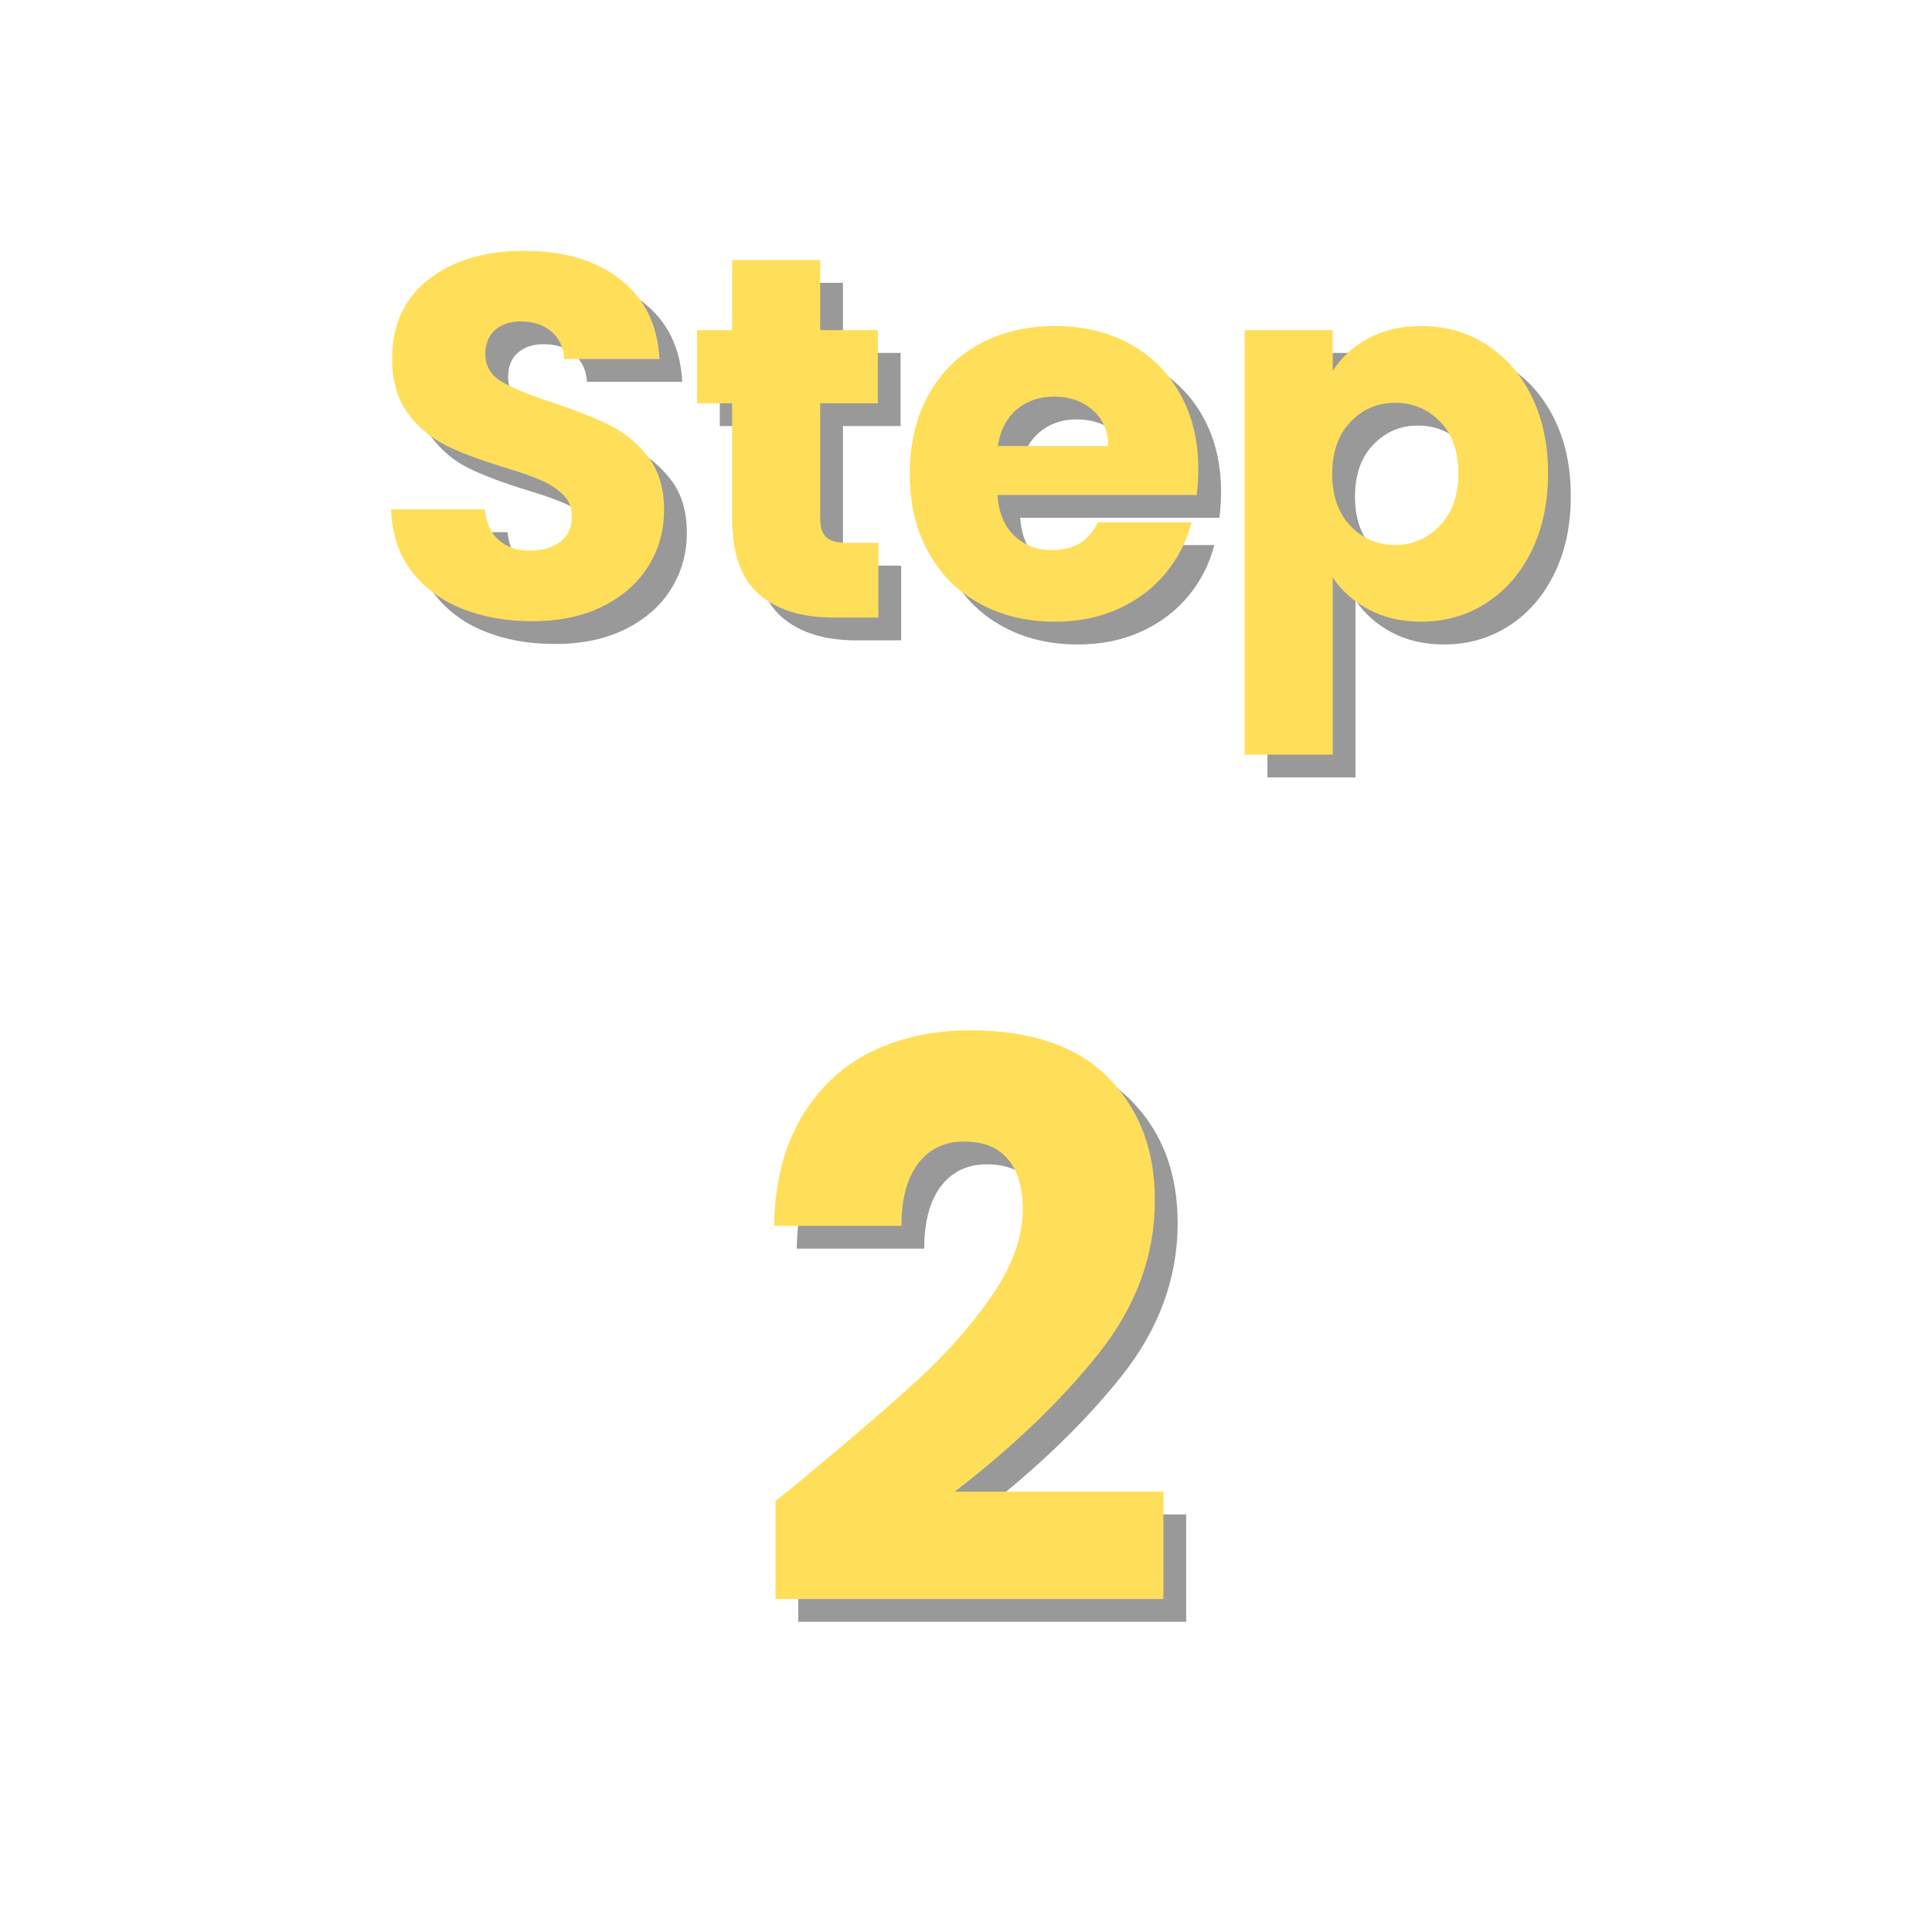 <?xml version="1.0" encoding="UTF-8" standalone="no"?>
<svg xmlns="http://www.w3.org/2000/svg" xmlns:xlink="http://www.w3.org/1999/xlink" width="500" zoomAndPan="magnify" viewBox="0 0 375 375" height="500" preserveAspectRatio="xMidYMid meet" version="1.0"><defs><g/></defs><g fill="#000000" fill-opacity="0.4"><g transform="translate(76.126, 124.294)"><g><path d="M 31.594 0.703 C 26.457 0.703 21.859 -0.129 17.797 -1.797 C 13.734 -3.461 10.484 -5.926 8.047 -9.188 C 5.617 -12.457 4.336 -16.395 4.203 -21 L 22.391 -21 C 22.66 -18.395 23.562 -16.41 25.094 -15.047 C 26.625 -13.68 28.625 -13 31.094 -13 C 33.625 -13 35.625 -13.582 37.094 -14.75 C 38.562 -15.914 39.297 -17.531 39.297 -19.594 C 39.297 -21.332 38.711 -22.766 37.547 -23.891 C 36.379 -25.023 34.941 -25.957 33.234 -26.688 C 31.535 -27.426 29.125 -28.266 26 -29.203 C 21.469 -30.598 17.766 -31.992 14.891 -33.391 C 12.023 -34.797 9.562 -36.863 7.5 -39.594 C 5.438 -42.32 4.406 -45.891 4.406 -50.297 C 4.406 -56.828 6.77 -61.941 11.5 -65.641 C 16.227 -69.336 22.395 -71.188 30 -71.188 C 37.727 -71.188 43.957 -69.336 48.688 -65.641 C 53.426 -61.941 55.961 -56.789 56.297 -50.188 L 37.797 -50.188 C 37.66 -52.457 36.828 -54.238 35.297 -55.531 C 33.766 -56.832 31.797 -57.484 29.391 -57.484 C 27.328 -57.484 25.66 -56.93 24.391 -55.828 C 23.129 -54.734 22.5 -53.156 22.5 -51.094 C 22.5 -48.82 23.562 -47.051 25.688 -45.781 C 27.82 -44.52 31.156 -43.156 35.688 -41.688 C 40.227 -40.156 43.91 -38.688 46.734 -37.281 C 49.566 -35.883 52.016 -33.852 54.078 -31.188 C 56.148 -28.531 57.188 -25.098 57.188 -20.891 C 57.188 -16.891 56.172 -13.254 54.141 -9.984 C 52.109 -6.723 49.16 -4.125 45.297 -2.188 C 41.43 -0.258 36.863 0.703 31.594 0.703 Z M 31.594 0.703 "/></g></g></g><g fill="#000000" fill-opacity="0.4"><g transform="translate(137.617, 124.294)"><g><path d="M 37.297 -14.5 L 37.297 0 L 28.594 0 C 22.395 0 17.562 -1.516 14.094 -4.547 C 10.633 -7.578 8.906 -12.523 8.906 -19.391 L 8.906 -41.594 L 2.094 -41.594 L 2.094 -55.797 L 8.906 -55.797 L 8.906 -69.391 L 26 -69.391 L 26 -55.797 L 37.188 -55.797 L 37.188 -41.594 L 26 -41.594 L 26 -19.203 C 26 -17.535 26.395 -16.332 27.188 -15.594 C 27.988 -14.863 29.32 -14.5 31.188 -14.5 Z M 37.297 -14.5 "/></g></g></g><g fill="#000000" fill-opacity="0.4"><g transform="translate(178.21, 124.294)"><g><path d="M 58.797 -28.797 C 58.797 -27.191 58.691 -25.523 58.484 -23.797 L 19.797 -23.797 C 20.066 -20.328 21.18 -17.676 23.141 -15.844 C 25.109 -14.008 27.523 -13.094 30.391 -13.094 C 34.66 -13.094 37.629 -14.895 39.297 -18.5 L 57.484 -18.5 C 56.555 -14.832 54.875 -11.531 52.438 -8.594 C 50.008 -5.664 46.961 -3.367 43.297 -1.703 C 39.629 -0.035 35.531 0.797 31 0.797 C 25.531 0.797 20.66 -0.367 16.391 -2.703 C 12.129 -5.035 8.797 -8.367 6.391 -12.703 C 3.992 -17.035 2.797 -22.098 2.797 -27.891 C 2.797 -33.691 3.977 -38.758 6.344 -43.094 C 8.719 -47.426 12.035 -50.758 16.297 -53.094 C 20.566 -55.426 25.469 -56.594 31 -56.594 C 36.395 -56.594 41.191 -55.457 45.391 -53.188 C 49.586 -50.926 52.867 -47.691 55.234 -43.484 C 57.609 -39.285 58.797 -34.391 58.797 -28.797 Z M 41.297 -33.297 C 41.297 -36.223 40.297 -38.551 38.297 -40.281 C 36.297 -42.02 33.797 -42.891 30.797 -42.891 C 27.93 -42.891 25.516 -42.055 23.547 -40.391 C 21.578 -38.723 20.359 -36.359 19.891 -33.297 Z M 41.297 -33.297 "/></g></g></g><g fill="#000000" fill-opacity="0.4"><g transform="translate(239.801, 124.294)"><g><path d="M 23.297 -47.891 C 24.961 -50.492 27.258 -52.594 30.188 -54.188 C 33.125 -55.789 36.562 -56.594 40.5 -56.594 C 45.094 -56.594 49.254 -55.426 52.984 -53.094 C 56.723 -50.758 59.676 -47.426 61.844 -43.094 C 64.008 -38.758 65.094 -33.727 65.094 -28 C 65.094 -22.258 64.008 -17.207 61.844 -12.844 C 59.676 -8.477 56.723 -5.113 52.984 -2.75 C 49.254 -0.383 45.094 0.797 40.5 0.797 C 36.625 0.797 33.203 0 30.234 -1.594 C 27.273 -3.195 24.961 -5.266 23.297 -7.797 L 23.297 26.594 L 6.203 26.594 L 6.203 -55.797 L 23.297 -55.797 Z M 47.688 -28 C 47.688 -32.258 46.504 -35.602 44.141 -38.031 C 41.773 -40.469 38.859 -41.688 35.391 -41.688 C 31.992 -41.688 29.113 -40.453 26.75 -37.984 C 24.383 -35.523 23.203 -32.16 23.203 -27.891 C 23.203 -23.629 24.383 -20.266 26.75 -17.797 C 29.113 -15.328 31.992 -14.094 35.391 -14.094 C 38.797 -14.094 41.695 -15.344 44.094 -17.844 C 46.488 -20.344 47.688 -23.727 47.688 -28 Z M 47.688 -28 "/></g></g></g><g fill="#ffde59" fill-opacity="1"><g transform="translate(71.707, 119.874)"><g><path d="M 31.594 0.703 C 26.457 0.703 21.859 -0.129 17.797 -1.797 C 13.734 -3.461 10.484 -5.926 8.047 -9.188 C 5.617 -12.457 4.336 -16.395 4.203 -21 L 22.391 -21 C 22.66 -18.395 23.562 -16.41 25.094 -15.047 C 26.625 -13.68 28.625 -13 31.094 -13 C 33.625 -13 35.625 -13.582 37.094 -14.75 C 38.562 -15.914 39.297 -17.531 39.297 -19.594 C 39.297 -21.332 38.711 -22.766 37.547 -23.891 C 36.379 -25.023 34.941 -25.957 33.234 -26.688 C 31.535 -27.426 29.125 -28.266 26 -29.203 C 21.469 -30.598 17.766 -31.992 14.891 -33.391 C 12.023 -34.797 9.562 -36.863 7.5 -39.594 C 5.438 -42.32 4.406 -45.891 4.406 -50.297 C 4.406 -56.828 6.77 -61.941 11.5 -65.641 C 16.227 -69.336 22.395 -71.188 30 -71.188 C 37.727 -71.188 43.957 -69.336 48.688 -65.641 C 53.426 -61.941 55.961 -56.789 56.297 -50.188 L 37.797 -50.188 C 37.66 -52.457 36.828 -54.238 35.297 -55.531 C 33.766 -56.832 31.797 -57.484 29.391 -57.484 C 27.328 -57.484 25.66 -56.93 24.391 -55.828 C 23.129 -54.734 22.5 -53.156 22.5 -51.094 C 22.5 -48.82 23.562 -47.051 25.688 -45.781 C 27.82 -44.52 31.156 -43.156 35.688 -41.688 C 40.227 -40.156 43.91 -38.688 46.734 -37.281 C 49.566 -35.883 52.016 -33.852 54.078 -31.188 C 56.148 -28.531 57.188 -25.098 57.188 -20.891 C 57.188 -16.891 56.172 -13.254 54.141 -9.984 C 52.109 -6.723 49.16 -4.125 45.297 -2.188 C 41.43 -0.258 36.863 0.703 31.594 0.703 Z M 31.594 0.703 "/></g></g></g><g fill="#ffde59" fill-opacity="1"><g transform="translate(133.197, 119.874)"><g><path d="M 37.297 -14.5 L 37.297 0 L 28.594 0 C 22.395 0 17.562 -1.516 14.094 -4.547 C 10.633 -7.578 8.906 -12.523 8.906 -19.391 L 8.906 -41.594 L 2.094 -41.594 L 2.094 -55.797 L 8.906 -55.797 L 8.906 -69.391 L 26 -69.391 L 26 -55.797 L 37.188 -55.797 L 37.188 -41.594 L 26 -41.594 L 26 -19.203 C 26 -17.535 26.395 -16.332 27.188 -15.594 C 27.988 -14.863 29.32 -14.5 31.188 -14.5 Z M 37.297 -14.5 "/></g></g></g><g fill="#ffde59" fill-opacity="1"><g transform="translate(173.791, 119.874)"><g><path d="M 58.797 -28.797 C 58.797 -27.191 58.691 -25.523 58.484 -23.797 L 19.797 -23.797 C 20.066 -20.328 21.18 -17.676 23.141 -15.844 C 25.109 -14.008 27.523 -13.094 30.391 -13.094 C 34.66 -13.094 37.629 -14.895 39.297 -18.5 L 57.484 -18.5 C 56.555 -14.832 54.875 -11.531 52.438 -8.594 C 50.008 -5.664 46.961 -3.367 43.297 -1.703 C 39.629 -0.035 35.531 0.797 31 0.797 C 25.531 0.797 20.66 -0.367 16.391 -2.703 C 12.129 -5.035 8.797 -8.367 6.391 -12.703 C 3.992 -17.035 2.797 -22.098 2.797 -27.891 C 2.797 -33.691 3.977 -38.758 6.344 -43.094 C 8.719 -47.426 12.035 -50.758 16.297 -53.094 C 20.566 -55.426 25.469 -56.594 31 -56.594 C 36.395 -56.594 41.191 -55.457 45.391 -53.188 C 49.586 -50.926 52.867 -47.691 55.234 -43.484 C 57.609 -39.285 58.797 -34.391 58.797 -28.797 Z M 41.297 -33.297 C 41.297 -36.223 40.297 -38.551 38.297 -40.281 C 36.297 -42.02 33.797 -42.891 30.797 -42.891 C 27.93 -42.891 25.516 -42.055 23.547 -40.391 C 21.578 -38.723 20.359 -36.359 19.891 -33.297 Z M 41.297 -33.297 "/></g></g></g><g fill="#ffde59" fill-opacity="1"><g transform="translate(235.381, 119.874)"><g><path d="M 23.297 -47.891 C 24.961 -50.492 27.258 -52.594 30.188 -54.188 C 33.125 -55.789 36.562 -56.594 40.5 -56.594 C 45.094 -56.594 49.254 -55.426 52.984 -53.094 C 56.723 -50.758 59.676 -47.426 61.844 -43.094 C 64.008 -38.758 65.094 -33.727 65.094 -28 C 65.094 -22.258 64.008 -17.207 61.844 -12.844 C 59.676 -8.477 56.723 -5.113 52.984 -2.75 C 49.254 -0.383 45.094 0.797 40.5 0.797 C 36.625 0.797 33.203 0 30.234 -1.594 C 27.273 -3.195 24.961 -5.266 23.297 -7.797 L 23.297 26.594 L 6.203 26.594 L 6.203 -55.797 L 23.297 -55.797 Z M 47.688 -28 C 47.688 -32.258 46.504 -35.602 44.141 -38.031 C 41.773 -40.469 38.859 -41.688 35.391 -41.688 C 31.992 -41.688 29.113 -40.453 26.75 -37.984 C 24.383 -35.523 23.203 -32.16 23.203 -27.891 C 23.203 -23.629 24.383 -20.266 26.75 -17.797 C 29.113 -15.328 31.992 -14.094 35.391 -14.094 C 38.797 -14.094 41.695 -15.344 44.094 -17.844 C 46.488 -20.344 47.688 -23.727 47.688 -28 Z M 47.688 -28 "/></g></g></g><g fill="#000000" fill-opacity="0.4"><g transform="translate(149.099, 316.294)"><g><path d="M 5.844 -20.547 C 9.25 -23.242 10.801 -24.492 10.5 -24.297 C 20.301 -32.398 28.023 -39.051 33.672 -44.25 C 39.316 -49.445 44.086 -54.895 47.984 -60.594 C 51.891 -66.289 53.844 -71.836 53.844 -77.234 C 53.844 -81.336 52.891 -84.539 50.984 -86.844 C 49.086 -89.145 46.242 -90.297 42.453 -90.297 C 38.648 -90.297 35.672 -88.867 33.516 -86.016 C 31.367 -83.16 30.297 -79.133 30.297 -73.938 L 5.547 -73.938 C 5.742 -82.438 7.566 -89.535 11.016 -95.234 C 14.473 -100.941 19.023 -105.145 24.672 -107.844 C 30.316 -110.539 36.594 -111.891 43.5 -111.891 C 55.395 -111.891 64.363 -108.836 70.406 -102.734 C 76.457 -96.641 79.484 -88.691 79.484 -78.891 C 79.484 -68.191 75.832 -58.266 68.531 -49.109 C 61.238 -39.961 51.941 -31.039 40.641 -22.344 L 81.141 -22.344 L 81.141 -1.5 L 5.844 -1.5 Z M 5.844 -20.547 "/></g></g></g><g fill="#ffde59" fill-opacity="1"><g transform="translate(144.68, 311.874)"><g><path d="M 5.844 -20.547 C 9.25 -23.242 10.801 -24.492 10.5 -24.297 C 20.301 -32.398 28.023 -39.051 33.672 -44.25 C 39.316 -49.445 44.086 -54.895 47.984 -60.594 C 51.891 -66.289 53.844 -71.836 53.844 -77.234 C 53.844 -81.336 52.891 -84.539 50.984 -86.844 C 49.086 -89.145 46.242 -90.297 42.453 -90.297 C 38.648 -90.297 35.672 -88.867 33.516 -86.016 C 31.367 -83.16 30.297 -79.133 30.297 -73.938 L 5.547 -73.938 C 5.742 -82.438 7.566 -89.535 11.016 -95.234 C 14.473 -100.941 19.023 -105.145 24.672 -107.844 C 30.316 -110.539 36.594 -111.891 43.5 -111.891 C 55.395 -111.891 64.363 -108.836 70.406 -102.734 C 76.457 -96.641 79.484 -88.691 79.484 -78.891 C 79.484 -68.191 75.832 -58.266 68.531 -49.109 C 61.238 -39.961 51.941 -31.039 40.641 -22.344 L 81.141 -22.344 L 81.141 -1.5 L 5.844 -1.5 Z M 5.844 -20.547 "/></g></g></g></svg>
